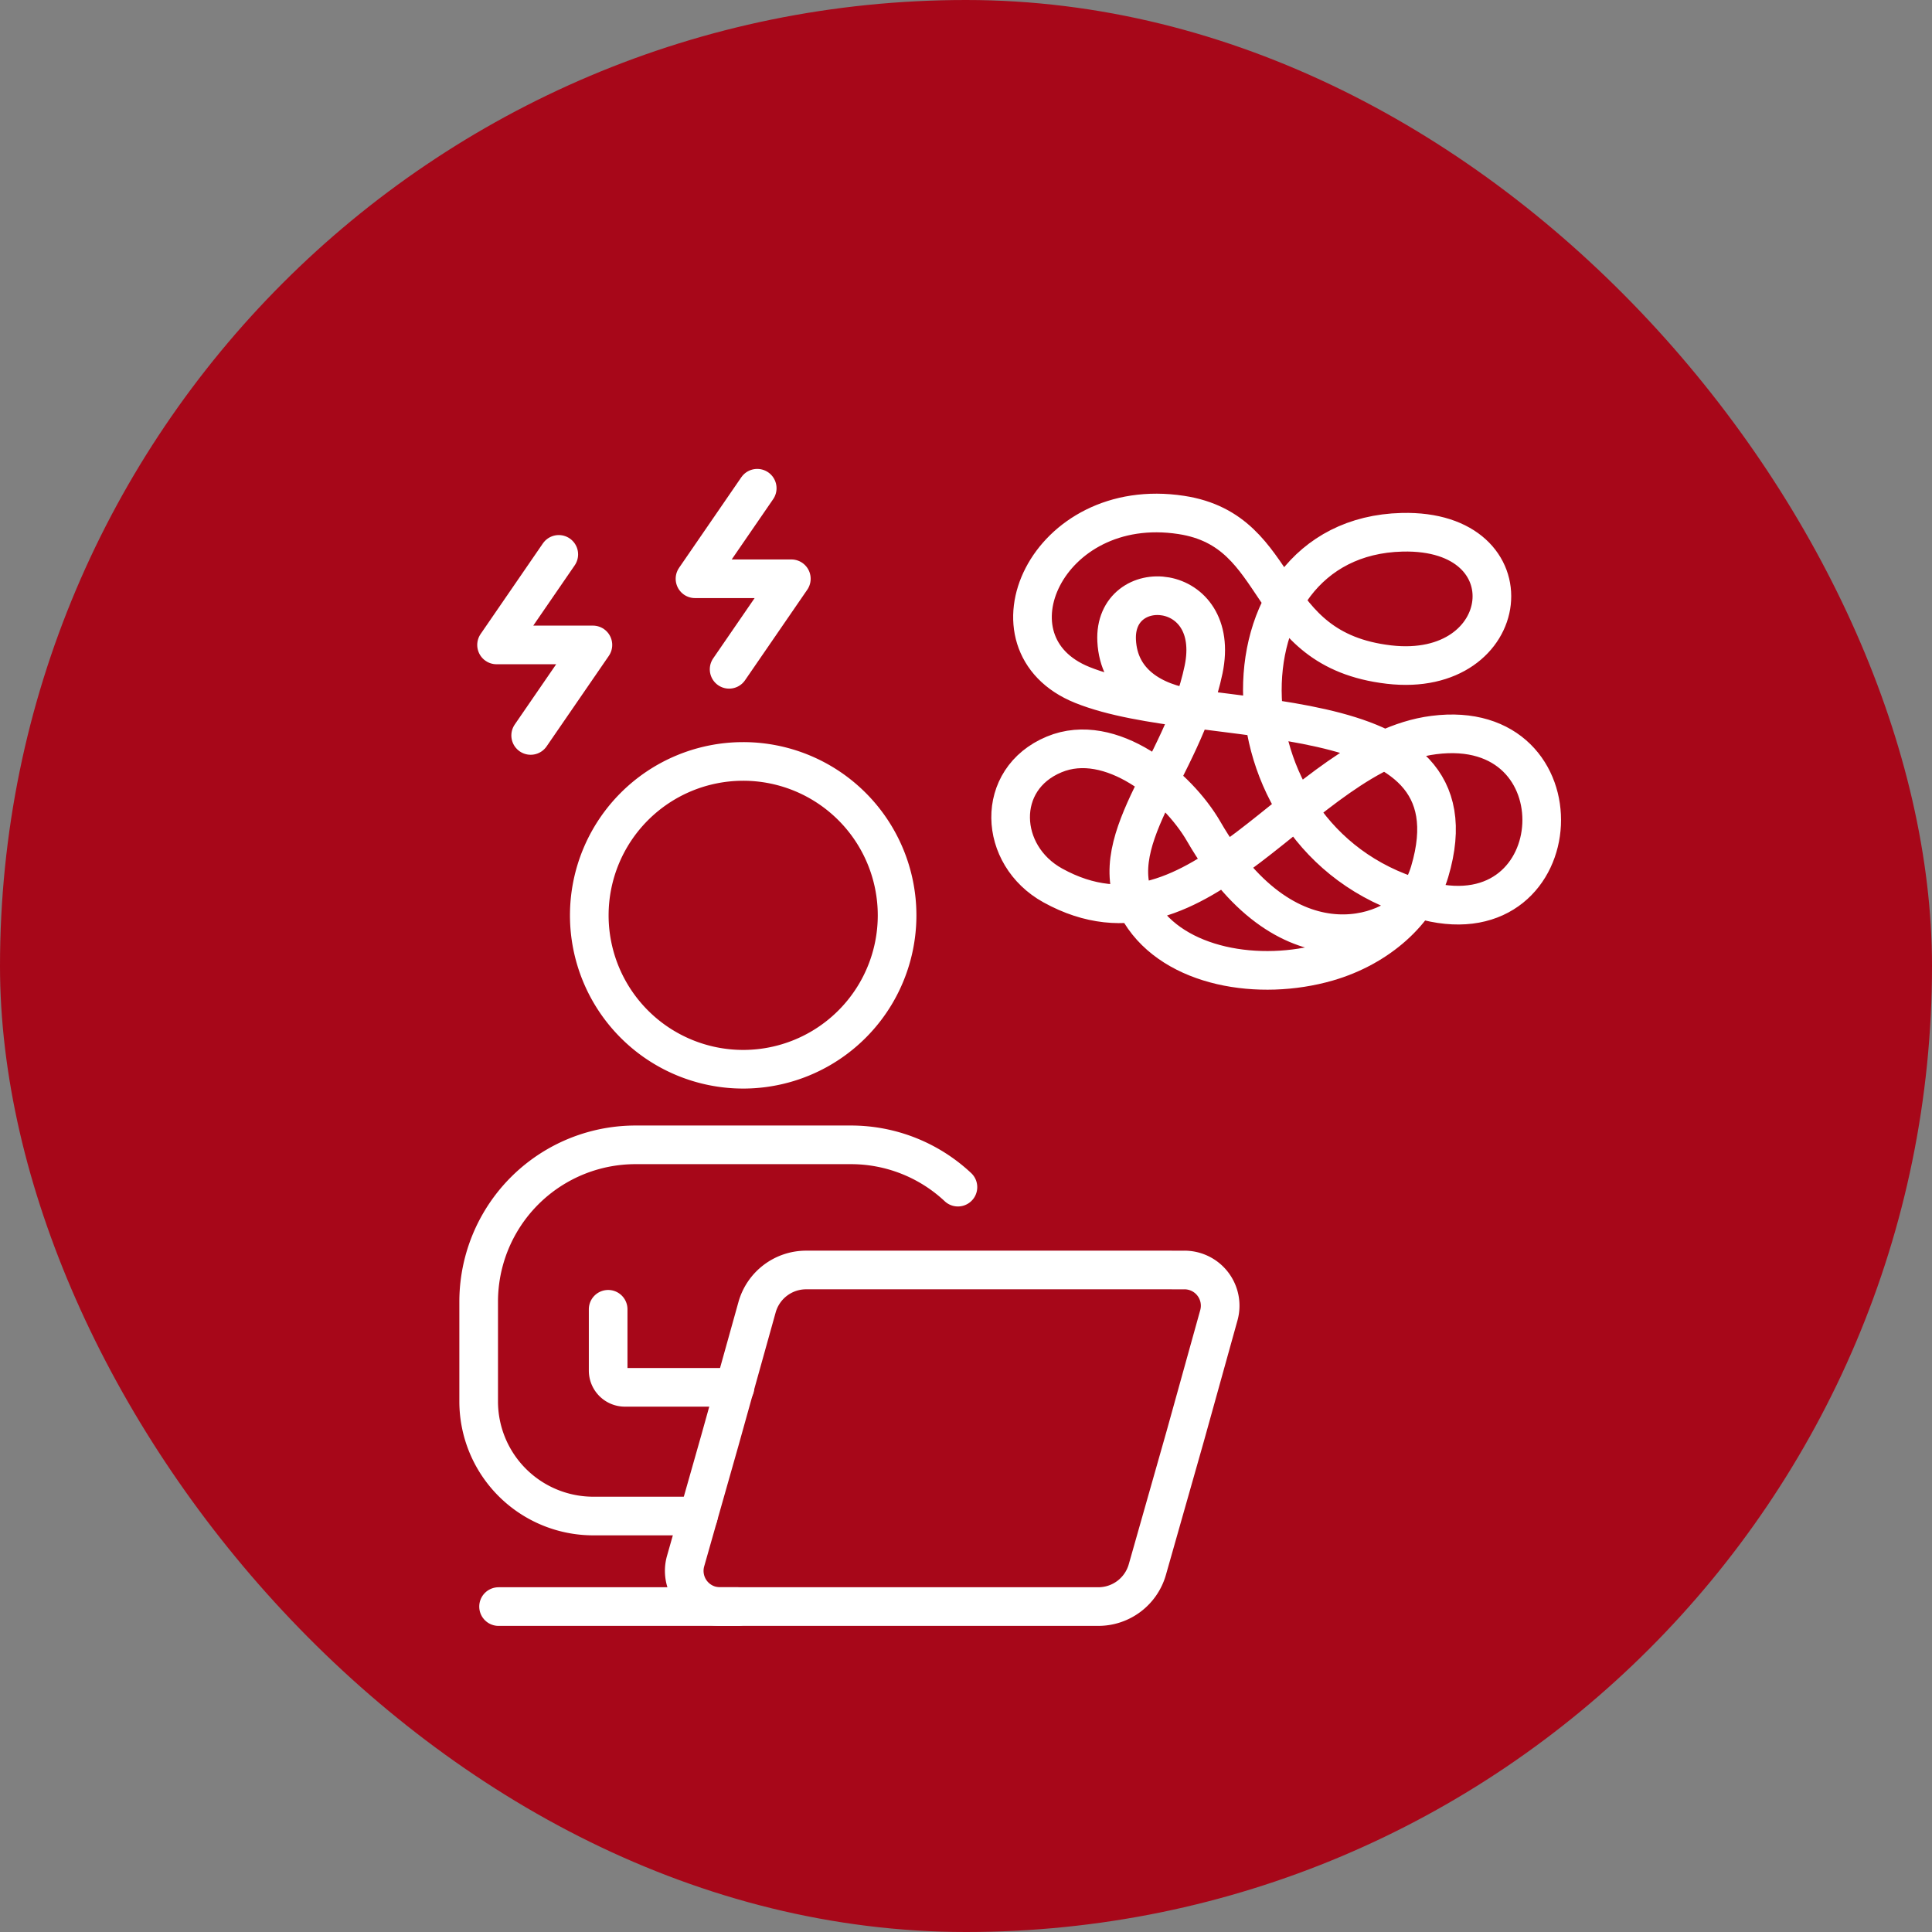 <svg xmlns="http://www.w3.org/2000/svg" xmlns:xlink="http://www.w3.org/1999/xlink" width="150" height="150" viewBox="0 0 150 150">
  <rect x="0" y="0" width="150" height="150" fill="#808080" stroke="none"/>
  <defs>
    <clipPath id="clip-path">
      <rect id="長方形_264" data-name="長方形 264" width="87.252" height="91.544" fill="none" stroke="#fff" stroke-width="3"/>
    </clipPath>
  </defs>
  <g id="intro_4" transform="translate(-230 -1476)">
    <rect id="長方形_35234" data-name="長方形 35234" width="150" height="150" rx="75" transform="translate(230 1476)" fill="#a70719"/>
    <g id="グループ_4073" data-name="グループ 4073" transform="translate(264.806 1511.548)">
      <g id="グループ_240" data-name="グループ 240" clip-path="url(#clip-path)">
        <path id="パス_416" data-name="パス 416" d="M21.232,43.889a11.949,11.949,0,1,1,11.95-11.95A11.949,11.949,0,0,1,21.232,43.889Z" transform="translate(1.662 3.579)" fill="none" stroke="#fff" stroke-linecap="round" stroke-linejoin="round" stroke-width="3"/>
        <path id="パス_417" data-name="パス 417" d="M25,53.477a3.957,3.957,0,0,0-3.806,2.876L18.309,66.69l-1.937,6.821-.73,2.569a2.771,2.771,0,0,0,2.666,3.529H47.686a3.956,3.956,0,0,0,3.806-2.875l1.15-4.049L54.428,66.4l2.612-9.393a2.772,2.772,0,0,0-2.667-3.529Z" transform="translate(2.782 9.576)" fill="none" stroke="#fff" stroke-linecap="round" stroke-linejoin="round" stroke-width="3"/>
        <path id="パス_418" data-name="パス 418" d="M20.372,62.124H11.826a1.3,1.3,0,0,1-1.3-1.3V56.065" transform="translate(1.885 10.04)" fill="none" stroke="#fff" stroke-linecap="round" stroke-linejoin="round" stroke-width="3"/>
        <path id="パス_419" data-name="パス 419" d="M39.209,48.521a12.142,12.142,0,0,0-8.32-3.284H14.18A12.179,12.179,0,0,0,2,57.417v7.739a8.9,8.9,0,0,0,8.9,8.9H19.06" transform="translate(0.358 8.1)" fill="none" stroke="#fff" stroke-linecap="round" stroke-linejoin="round" stroke-width="3"/>
        <line id="線_32" data-name="線 32" x1="18.592" transform="translate(3.902 89.186)" fill="none" stroke="#fff" stroke-linecap="round" stroke-linejoin="round" stroke-width="3"/>
        <path id="パス_420" data-name="パス 420" d="M21.076,2,16.244,9.029h7.481l-4.832,7.03" transform="translate(2.909 0.358)" fill="none" stroke="#fff" stroke-linecap="round" stroke-linejoin="round" stroke-width="3"/>
        <path id="パス_421" data-name="パス 421" d="M8.009,6.356l-4.832,7.03h7.481L5.826,20.414" transform="translate(0.569 1.138)" fill="none" stroke="#fff" stroke-linecap="round" stroke-linejoin="round" stroke-width="3"/>
        <path id="パス_422" data-name="パス 422" d="M68.6,33.556c-1.245,2.572-9.852,6.441-16.58-5.2-2.042-3.533-7.23-7.8-11.608-5.981-4.633,1.923-4.352,7.83-.111,10.172C51.751,38.874,59.505,22.2,69.885,20.871c11.7-1.5,10.785,15.708-.5,12.9C52.722,29.629,52.569,5.492,67.423,5.128,77.555,4.879,76.151,16.535,66.4,15.4c-10-1.168-7.932-10.368-16.126-11.617-10.461-1.6-15.633,10-7.679,13.2,9.322,3.752,31.178.348,26.97,14.493-.911,3.063-3.949,5.865-7.948,7.017-5.25,1.51-11.862.453-14.506-3.836-3.281-5.321,3.288-11.094,4.9-18.877,1.435-6.924-7.007-7.446-6.751-2.236.159,3.217,2.741,4.812,5.867,5.269" transform="translate(6.63 0.649)" fill="none" stroke="#fff" stroke-linecap="round" stroke-linejoin="round" stroke-width="3"/>
      </g>
    </g>
  </g>
</svg>
